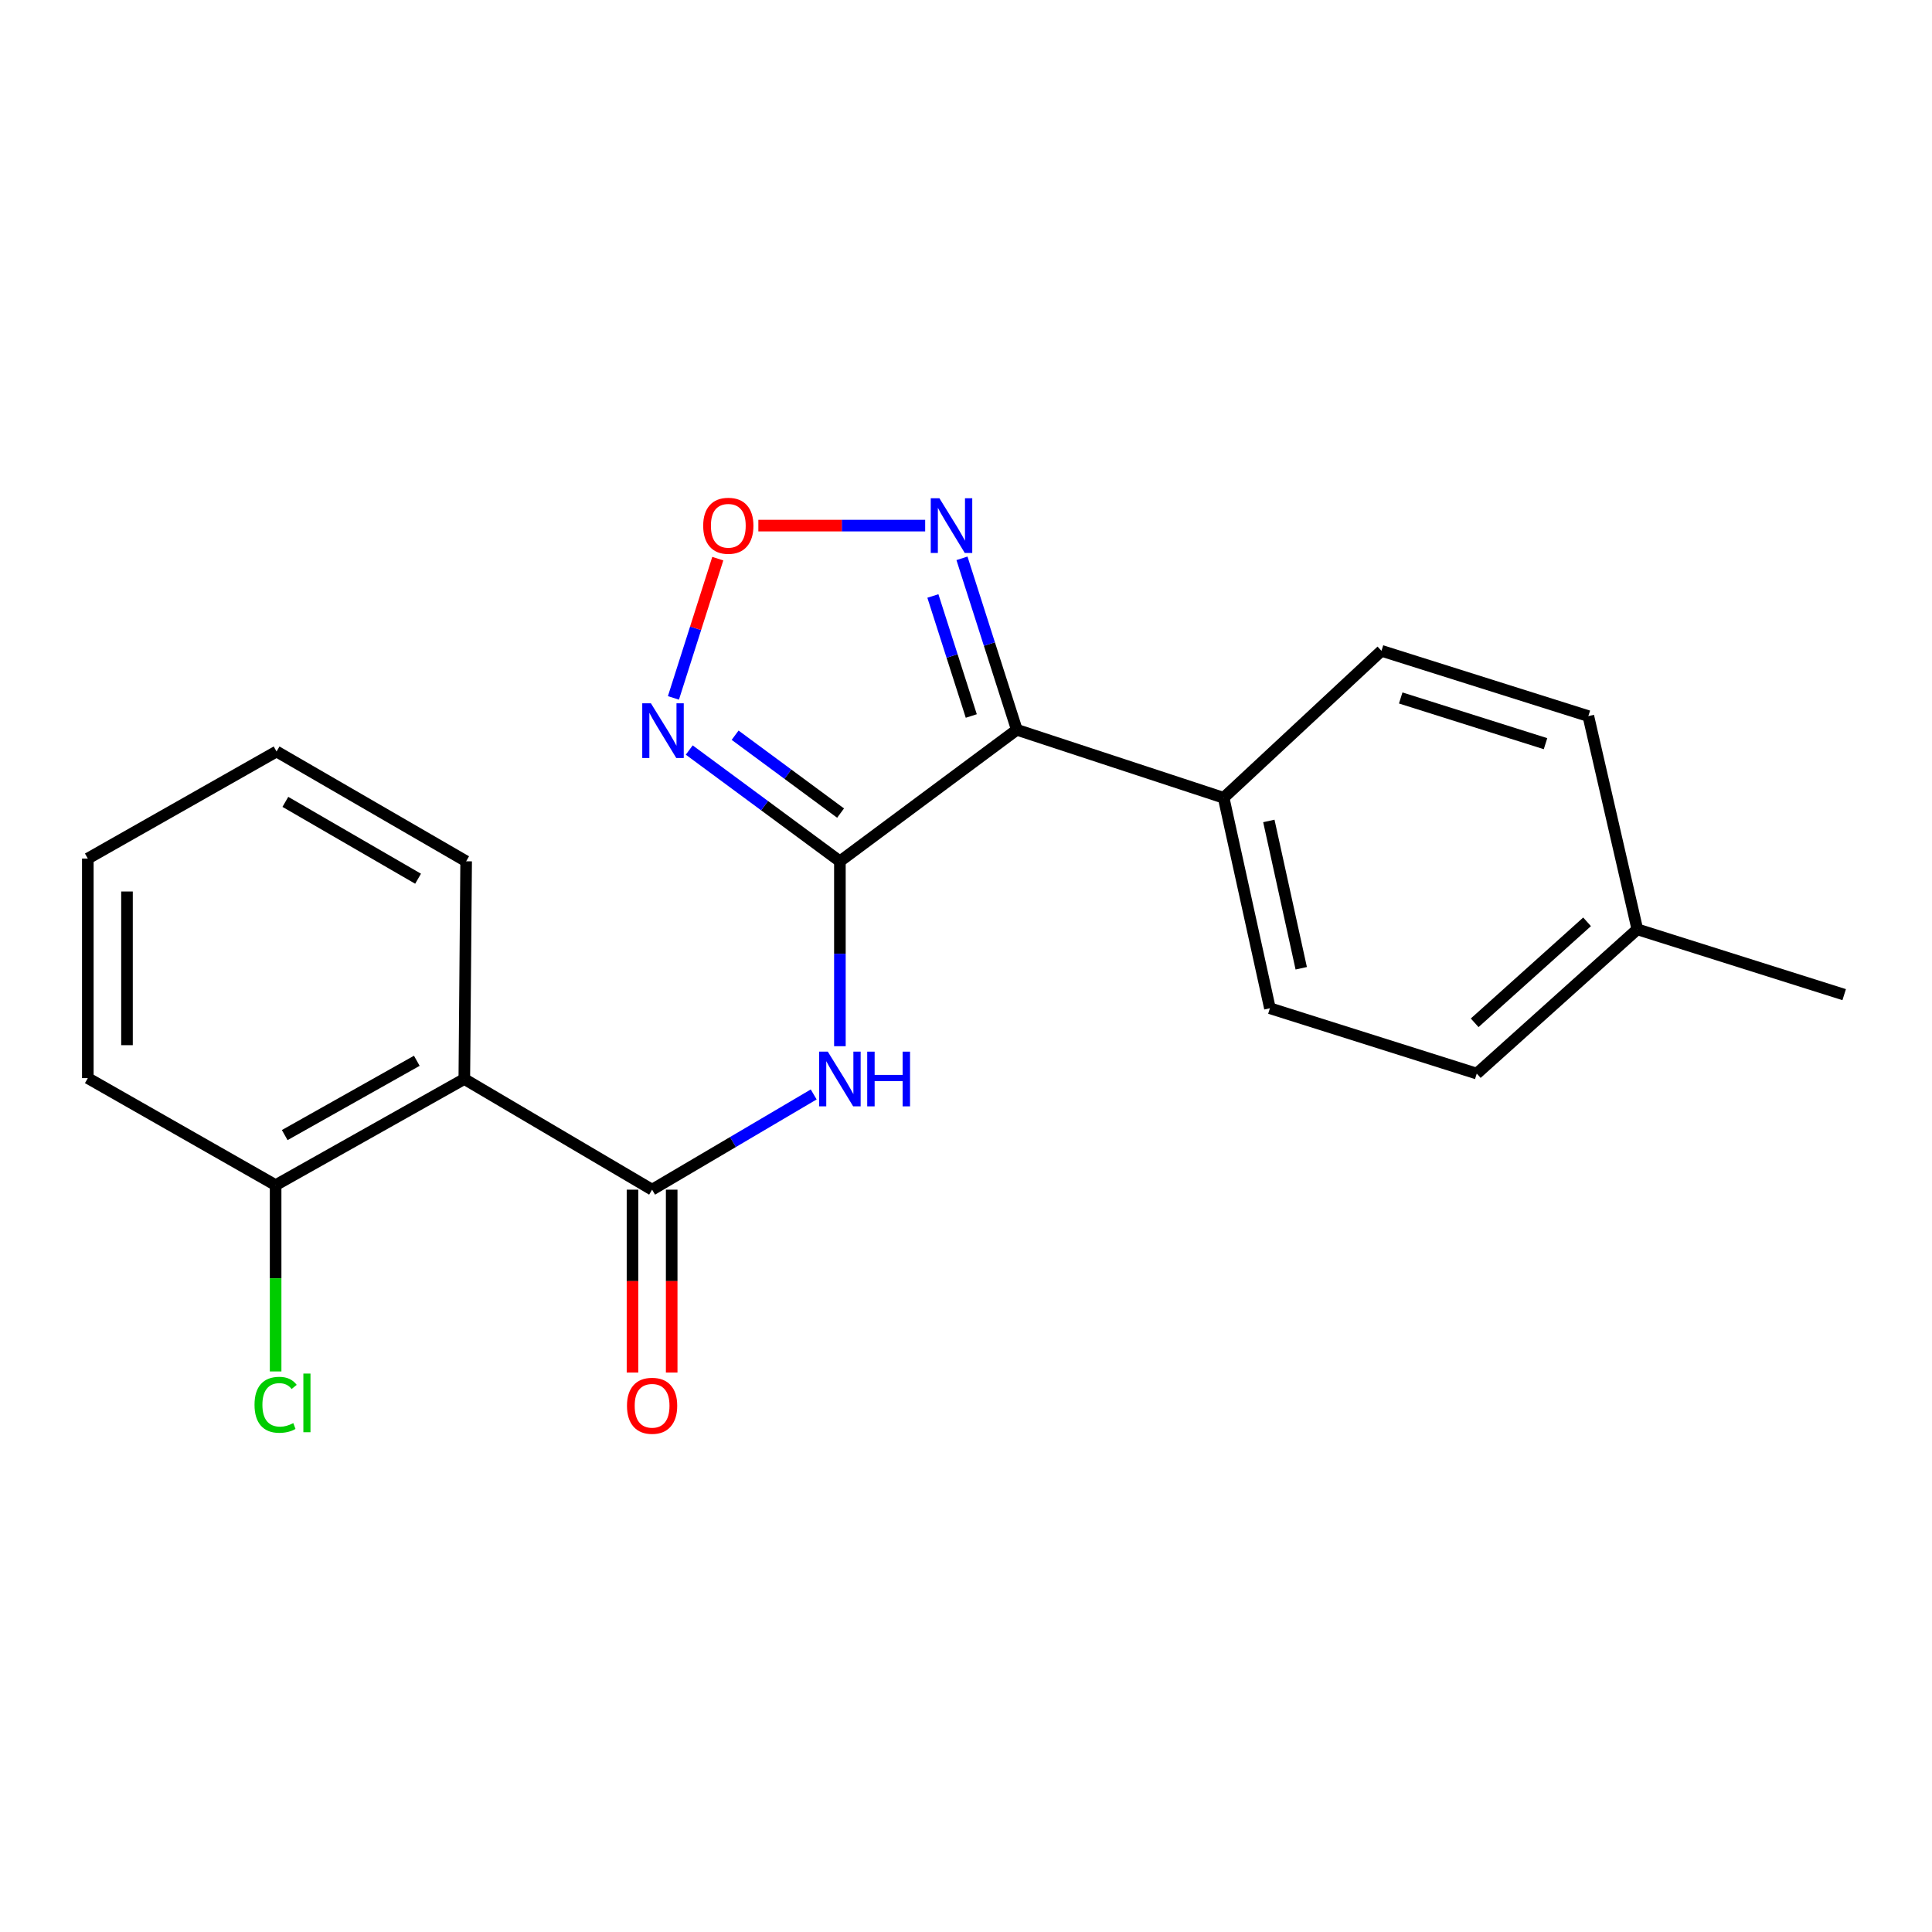 <?xml version='1.0' encoding='iso-8859-1'?>
<svg version='1.1' baseProfile='full'
              xmlns='http://www.w3.org/2000/svg'
                      xmlns:rdkit='http://www.rdkit.org/xml'
                      xmlns:xlink='http://www.w3.org/1999/xlink'
                  xml:space='preserve'
width='1000px' height='1000px' viewBox='0 0 1000 1000'>
<!-- END OF HEADER -->
<rect style='opacity:1.0;fill:#FFFFFF;stroke:none' width='1000' height='1000' x='0' y='0'> </rect>
<path class='bond-0' d='M 434.73,445.807 L 526.304,377.732' style='fill:none;fill-rule:evenodd;stroke:#000000;stroke-width:6px;stroke-linecap:butt;stroke-linejoin:miter;stroke-opacity:1' />
<path class='bond-1' d='M 434.73,445.807 L 434.73,493.66' style='fill:none;fill-rule:evenodd;stroke:#000000;stroke-width:6px;stroke-linecap:butt;stroke-linejoin:miter;stroke-opacity:1' />
<path class='bond-1' d='M 434.73,493.66 L 434.73,541.514' style='fill:none;fill-rule:evenodd;stroke:#0000FF;stroke-width:6px;stroke-linecap:butt;stroke-linejoin:miter;stroke-opacity:1' />
<path class='bond-3' d='M 434.73,445.807 L 395.742,417.011' style='fill:none;fill-rule:evenodd;stroke:#000000;stroke-width:6px;stroke-linecap:butt;stroke-linejoin:miter;stroke-opacity:1' />
<path class='bond-3' d='M 395.742,417.011 L 356.753,388.216' style='fill:none;fill-rule:evenodd;stroke:#0000FF;stroke-width:6px;stroke-linecap:butt;stroke-linejoin:miter;stroke-opacity:1' />
<path class='bond-3' d='M 435.08,420.857 L 407.788,400.701' style='fill:none;fill-rule:evenodd;stroke:#000000;stroke-width:6px;stroke-linecap:butt;stroke-linejoin:miter;stroke-opacity:1' />
<path class='bond-3' d='M 407.788,400.701 L 380.496,380.544' style='fill:none;fill-rule:evenodd;stroke:#0000FF;stroke-width:6px;stroke-linecap:butt;stroke-linejoin:miter;stroke-opacity:1' />
<path class='bond-4' d='M 526.304,377.732 L 512.109,333.36' style='fill:none;fill-rule:evenodd;stroke:#000000;stroke-width:6px;stroke-linecap:butt;stroke-linejoin:miter;stroke-opacity:1' />
<path class='bond-4' d='M 512.109,333.36 L 497.915,288.988' style='fill:none;fill-rule:evenodd;stroke:#0000FF;stroke-width:6px;stroke-linecap:butt;stroke-linejoin:miter;stroke-opacity:1' />
<path class='bond-4' d='M 502.733,370.598 L 492.796,339.538' style='fill:none;fill-rule:evenodd;stroke:#000000;stroke-width:6px;stroke-linecap:butt;stroke-linejoin:miter;stroke-opacity:1' />
<path class='bond-4' d='M 492.796,339.538 L 482.86,308.478' style='fill:none;fill-rule:evenodd;stroke:#0000FF;stroke-width:6px;stroke-linecap:butt;stroke-linejoin:miter;stroke-opacity:1' />
<path class='bond-7' d='M 526.304,377.732 L 633.356,412.935' style='fill:none;fill-rule:evenodd;stroke:#000000;stroke-width:6px;stroke-linecap:butt;stroke-linejoin:miter;stroke-opacity:1' />
<path class='bond-2' d='M 421.169,566.482 L 379.347,591.128' style='fill:none;fill-rule:evenodd;stroke:#0000FF;stroke-width:6px;stroke-linecap:butt;stroke-linejoin:miter;stroke-opacity:1' />
<path class='bond-2' d='M 379.347,591.128 L 337.524,615.774' style='fill:none;fill-rule:evenodd;stroke:#000000;stroke-width:6px;stroke-linecap:butt;stroke-linejoin:miter;stroke-opacity:1' />
<path class='bond-6' d='M 337.524,615.774 L 240.329,558.491' style='fill:none;fill-rule:evenodd;stroke:#000000;stroke-width:6px;stroke-linecap:butt;stroke-linejoin:miter;stroke-opacity:1' />
<path class='bond-9' d='M 327.385,615.774 L 327.385,663.103' style='fill:none;fill-rule:evenodd;stroke:#000000;stroke-width:6px;stroke-linecap:butt;stroke-linejoin:miter;stroke-opacity:1' />
<path class='bond-9' d='M 327.385,663.103 L 327.385,710.432' style='fill:none;fill-rule:evenodd;stroke:#FF0000;stroke-width:6px;stroke-linecap:butt;stroke-linejoin:miter;stroke-opacity:1' />
<path class='bond-9' d='M 347.662,615.774 L 347.662,663.103' style='fill:none;fill-rule:evenodd;stroke:#000000;stroke-width:6px;stroke-linecap:butt;stroke-linejoin:miter;stroke-opacity:1' />
<path class='bond-9' d='M 347.662,663.103 L 347.662,710.432' style='fill:none;fill-rule:evenodd;stroke:#FF0000;stroke-width:6px;stroke-linecap:butt;stroke-linejoin:miter;stroke-opacity:1' />
<path class='bond-5' d='M 348.565,361.238 L 360.046,325.196' style='fill:none;fill-rule:evenodd;stroke:#0000FF;stroke-width:6px;stroke-linecap:butt;stroke-linejoin:miter;stroke-opacity:1' />
<path class='bond-5' d='M 360.046,325.196 L 371.527,289.154' style='fill:none;fill-rule:evenodd;stroke:#FF0000;stroke-width:6px;stroke-linecap:butt;stroke-linejoin:miter;stroke-opacity:1' />
<path class='bond-21' d='M 478.869,272.054 L 435.695,272.054' style='fill:none;fill-rule:evenodd;stroke:#0000FF;stroke-width:6px;stroke-linecap:butt;stroke-linejoin:miter;stroke-opacity:1' />
<path class='bond-21' d='M 435.695,272.054 L 392.522,272.054' style='fill:none;fill-rule:evenodd;stroke:#FF0000;stroke-width:6px;stroke-linecap:butt;stroke-linejoin:miter;stroke-opacity:1' />
<path class='bond-8' d='M 240.329,558.491 L 142.661,613.431' style='fill:none;fill-rule:evenodd;stroke:#000000;stroke-width:6px;stroke-linecap:butt;stroke-linejoin:miter;stroke-opacity:1' />
<path class='bond-8' d='M 215.737,549.059 L 147.37,587.517' style='fill:none;fill-rule:evenodd;stroke:#000000;stroke-width:6px;stroke-linecap:butt;stroke-linejoin:miter;stroke-opacity:1' />
<path class='bond-16' d='M 240.329,558.491 L 241.275,445.807' style='fill:none;fill-rule:evenodd;stroke:#000000;stroke-width:6px;stroke-linecap:butt;stroke-linejoin:miter;stroke-opacity:1' />
<path class='bond-10' d='M 633.356,412.935 L 657.305,521.868' style='fill:none;fill-rule:evenodd;stroke:#000000;stroke-width:6px;stroke-linecap:butt;stroke-linejoin:miter;stroke-opacity:1' />
<path class='bond-10' d='M 656.752,424.921 L 673.517,501.174' style='fill:none;fill-rule:evenodd;stroke:#000000;stroke-width:6px;stroke-linecap:butt;stroke-linejoin:miter;stroke-opacity:1' />
<path class='bond-11' d='M 633.356,412.935 L 715.05,336.862' style='fill:none;fill-rule:evenodd;stroke:#000000;stroke-width:6px;stroke-linecap:butt;stroke-linejoin:miter;stroke-opacity:1' />
<path class='bond-12' d='M 142.661,613.431 L 142.661,661.645' style='fill:none;fill-rule:evenodd;stroke:#000000;stroke-width:6px;stroke-linecap:butt;stroke-linejoin:miter;stroke-opacity:1' />
<path class='bond-12' d='M 142.661,661.645 L 142.661,709.86' style='fill:none;fill-rule:evenodd;stroke:#00CC00;stroke-width:6px;stroke-linecap:butt;stroke-linejoin:miter;stroke-opacity:1' />
<path class='bond-17' d='M 142.661,613.431 L 45.455,558.029' style='fill:none;fill-rule:evenodd;stroke:#000000;stroke-width:6px;stroke-linecap:butt;stroke-linejoin:miter;stroke-opacity:1' />
<path class='bond-14' d='M 657.305,521.868 L 764.369,555.686' style='fill:none;fill-rule:evenodd;stroke:#000000;stroke-width:6px;stroke-linecap:butt;stroke-linejoin:miter;stroke-opacity:1' />
<path class='bond-13' d='M 715.05,336.862 L 822.125,370.657' style='fill:none;fill-rule:evenodd;stroke:#000000;stroke-width:6px;stroke-linecap:butt;stroke-linejoin:miter;stroke-opacity:1' />
<path class='bond-13' d='M 725.008,361.268 L 799.96,384.925' style='fill:none;fill-rule:evenodd;stroke:#000000;stroke-width:6px;stroke-linecap:butt;stroke-linejoin:miter;stroke-opacity:1' />
<path class='bond-15' d='M 822.125,370.657 L 847.482,481.021' style='fill:none;fill-rule:evenodd;stroke:#000000;stroke-width:6px;stroke-linecap:butt;stroke-linejoin:miter;stroke-opacity:1' />
<path class='bond-22' d='M 764.369,555.686 L 847.482,481.021' style='fill:none;fill-rule:evenodd;stroke:#000000;stroke-width:6px;stroke-linecap:butt;stroke-linejoin:miter;stroke-opacity:1' />
<path class='bond-22' d='M 763.285,529.402 L 821.464,477.137' style='fill:none;fill-rule:evenodd;stroke:#000000;stroke-width:6px;stroke-linecap:butt;stroke-linejoin:miter;stroke-opacity:1' />
<path class='bond-18' d='M 847.482,481.021 L 954.545,514.828' style='fill:none;fill-rule:evenodd;stroke:#000000;stroke-width:6px;stroke-linecap:butt;stroke-linejoin:miter;stroke-opacity:1' />
<path class='bond-19' d='M 241.275,445.807 L 143.145,388.974' style='fill:none;fill-rule:evenodd;stroke:#000000;stroke-width:6px;stroke-linecap:butt;stroke-linejoin:miter;stroke-opacity:1' />
<path class='bond-19' d='M 216.393,454.828 L 147.702,415.046' style='fill:none;fill-rule:evenodd;stroke:#000000;stroke-width:6px;stroke-linecap:butt;stroke-linejoin:miter;stroke-opacity:1' />
<path class='bond-23' d='M 45.455,558.029 L 45.455,444.387' style='fill:none;fill-rule:evenodd;stroke:#000000;stroke-width:6px;stroke-linecap:butt;stroke-linejoin:miter;stroke-opacity:1' />
<path class='bond-23' d='M 65.732,540.983 L 65.732,461.433' style='fill:none;fill-rule:evenodd;stroke:#000000;stroke-width:6px;stroke-linecap:butt;stroke-linejoin:miter;stroke-opacity:1' />
<path class='bond-20' d='M 143.145,388.974 L 45.455,444.387' style='fill:none;fill-rule:evenodd;stroke:#000000;stroke-width:6px;stroke-linecap:butt;stroke-linejoin:miter;stroke-opacity:1' />
<path  class='atom-2' d='M 428.47 544.331
L 437.75 559.331
Q 438.67 560.811, 440.15 563.491
Q 441.63 566.171, 441.71 566.331
L 441.71 544.331
L 445.47 544.331
L 445.47 572.651
L 441.59 572.651
L 431.63 556.251
Q 430.47 554.331, 429.23 552.131
Q 428.03 549.931, 427.67 549.251
L 427.67 572.651
L 423.99 572.651
L 423.99 544.331
L 428.47 544.331
' fill='#0000FF'/>
<path  class='atom-2' d='M 448.87 544.331
L 452.71 544.331
L 452.71 556.371
L 467.19 556.371
L 467.19 544.331
L 471.03 544.331
L 471.03 572.651
L 467.19 572.651
L 467.19 559.571
L 452.71 559.571
L 452.71 572.651
L 448.87 572.651
L 448.87 544.331
' fill='#0000FF'/>
<path  class='atom-4' d='M 336.908 364.022
L 346.188 379.022
Q 347.108 380.502, 348.588 383.182
Q 350.068 385.862, 350.148 386.022
L 350.148 364.022
L 353.908 364.022
L 353.908 392.342
L 350.028 392.342
L 340.068 375.942
Q 338.908 374.022, 337.668 371.822
Q 336.468 369.622, 336.108 368.942
L 336.108 392.342
L 332.428 392.342
L 332.428 364.022
L 336.908 364.022
' fill='#0000FF'/>
<path  class='atom-5' d='M 486.237 257.894
L 495.517 272.894
Q 496.437 274.374, 497.917 277.054
Q 499.397 279.734, 499.477 279.894
L 499.477 257.894
L 503.237 257.894
L 503.237 286.214
L 499.357 286.214
L 489.397 269.814
Q 488.237 267.894, 486.997 265.694
Q 485.797 263.494, 485.437 262.814
L 485.437 286.214
L 481.757 286.214
L 481.757 257.894
L 486.237 257.894
' fill='#0000FF'/>
<path  class='atom-6' d='M 363.974 272.134
Q 363.974 265.334, 367.334 261.534
Q 370.694 257.734, 376.974 257.734
Q 383.254 257.734, 386.614 261.534
Q 389.974 265.334, 389.974 272.134
Q 389.974 279.014, 386.574 282.934
Q 383.174 286.814, 376.974 286.814
Q 370.734 286.814, 367.334 282.934
Q 363.974 279.054, 363.974 272.134
M 376.974 283.614
Q 381.294 283.614, 383.614 280.734
Q 385.974 277.814, 385.974 272.134
Q 385.974 266.574, 383.614 263.774
Q 381.294 260.934, 376.974 260.934
Q 372.654 260.934, 370.294 263.734
Q 367.974 266.534, 367.974 272.134
Q 367.974 277.854, 370.294 280.734
Q 372.654 283.614, 376.974 283.614
' fill='#FF0000'/>
<path  class='atom-10' d='M 324.524 727.626
Q 324.524 720.826, 327.884 717.026
Q 331.244 713.226, 337.524 713.226
Q 343.804 713.226, 347.164 717.026
Q 350.524 720.826, 350.524 727.626
Q 350.524 734.506, 347.124 738.426
Q 343.724 742.306, 337.524 742.306
Q 331.284 742.306, 327.884 738.426
Q 324.524 734.546, 324.524 727.626
M 337.524 739.106
Q 341.844 739.106, 344.164 736.226
Q 346.524 733.306, 346.524 727.626
Q 346.524 722.066, 344.164 719.266
Q 341.844 716.426, 337.524 716.426
Q 333.204 716.426, 330.844 719.226
Q 328.524 722.026, 328.524 727.626
Q 328.524 733.346, 330.844 736.226
Q 333.204 739.106, 337.524 739.106
' fill='#FF0000'/>
<path  class='atom-13' d='M 131.741 727.118
Q 131.741 720.078, 135.021 716.398
Q 138.341 712.678, 144.621 712.678
Q 150.461 712.678, 153.581 716.798
L 150.941 718.958
Q 148.661 715.958, 144.621 715.958
Q 140.341 715.958, 138.061 718.838
Q 135.821 721.678, 135.821 727.118
Q 135.821 732.718, 138.141 735.598
Q 140.501 738.478, 145.061 738.478
Q 148.181 738.478, 151.821 736.598
L 152.941 739.598
Q 151.461 740.558, 149.221 741.118
Q 146.981 741.678, 144.501 741.678
Q 138.341 741.678, 135.021 737.918
Q 131.741 734.158, 131.741 727.118
' fill='#00CC00'/>
<path  class='atom-13' d='M 157.021 710.958
L 160.701 710.958
L 160.701 741.318
L 157.021 741.318
L 157.021 710.958
' fill='#00CC00'/>
</svg>
